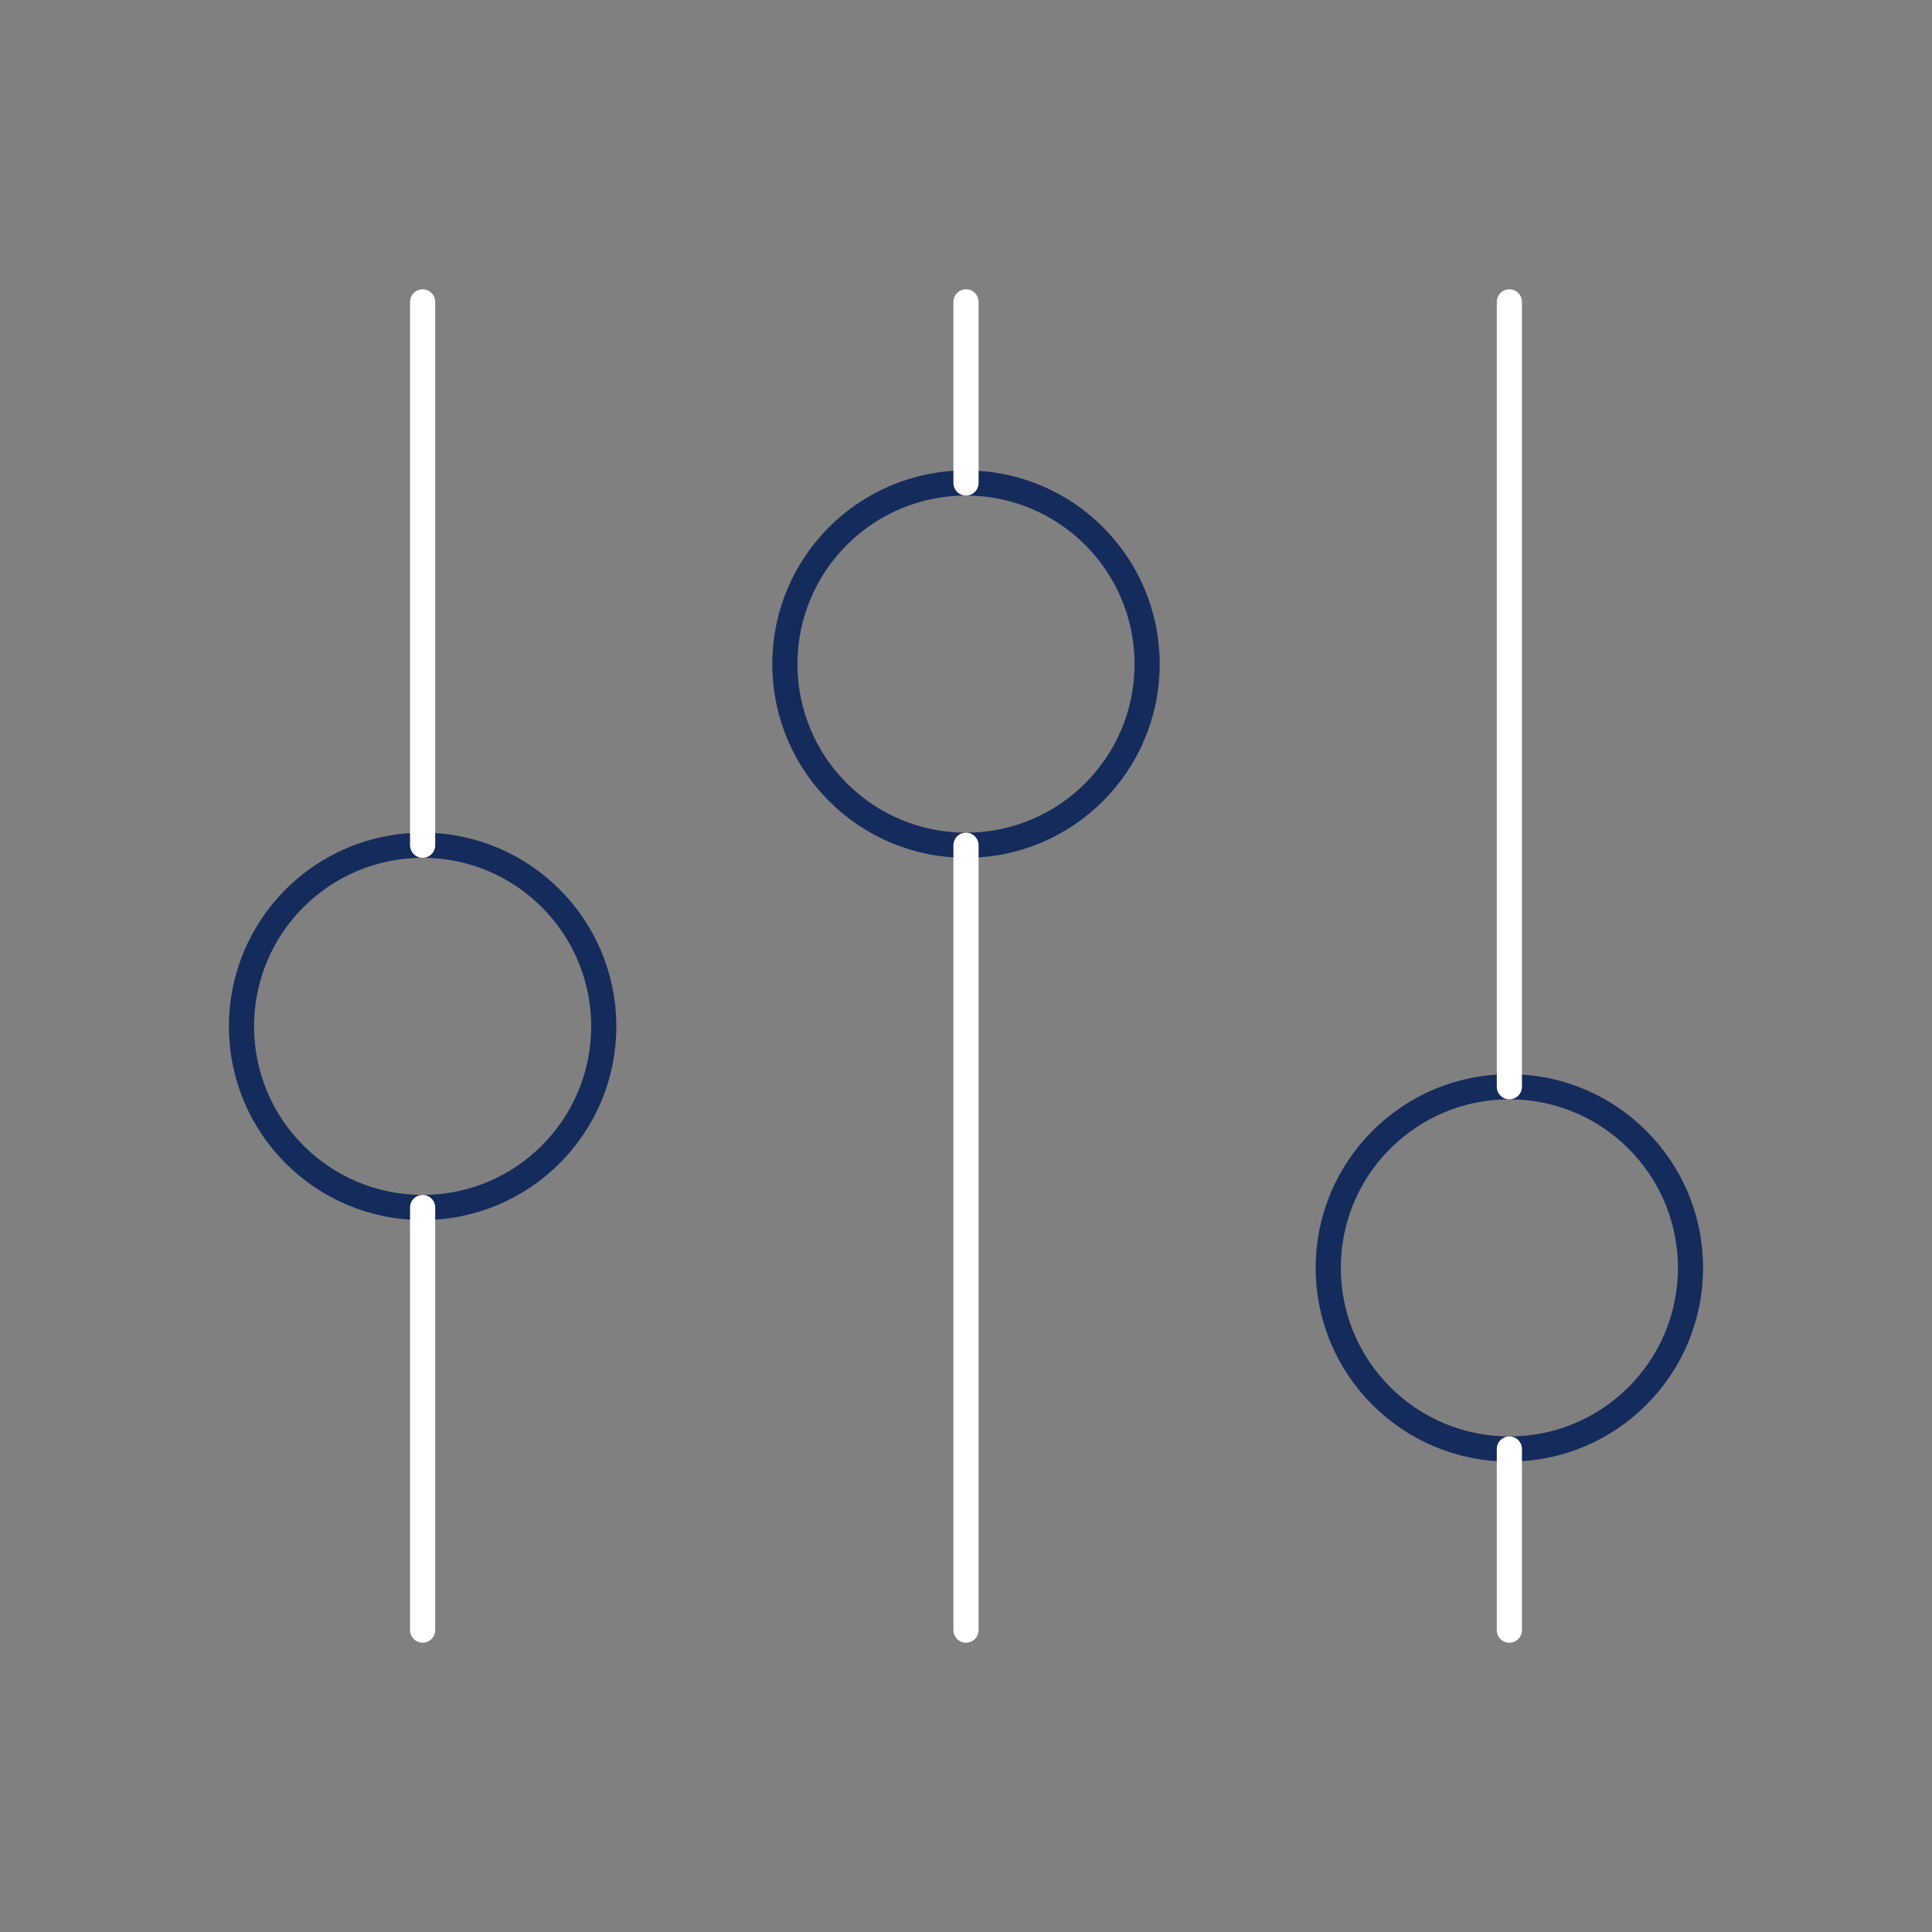 <?xml version="1.0" encoding="UTF-8"?> <svg xmlns="http://www.w3.org/2000/svg" width="96" height="96" viewBox="0 0 96 96" fill="none"><rect x="0" y="0" width="96" height="96" fill="#808080" stroke="none"/><path d="M21 60C25.971 60 30 55.971 30 51C30 46.029 25.971 42 21 42C16.029 42 12 46.029 12 51C12 55.971 16.029 60 21 60Z" stroke="#152B5C" stroke-width="1.25" stroke-linecap="round" stroke-linejoin="round"></path><path d="M48 42C52.971 42 57 37.971 57 33C57 28.029 52.971 24 48 24C43.029 24 39 28.029 39 33C39 37.971 43.029 42 48 42Z" stroke="#152B5C" stroke-width="1.25" stroke-linecap="round" stroke-linejoin="round"></path><path d="M75 72C79.971 72 84 67.971 84 63C84 58.029 79.971 54 75 54C70.029 54 66 58.029 66 63C66 67.971 70.029 72 75 72Z" stroke="#152B5C" stroke-width="1.25" stroke-linecap="round" stroke-linejoin="round"></path><path d="M21 15V42" stroke="white" stroke-width="1.25" stroke-linecap="round" stroke-linejoin="round"></path><path d="M75 15V54" stroke="white" stroke-width="1.25" stroke-linecap="round" stroke-linejoin="round"></path><path d="M48 15V24" stroke="white" stroke-width="1.25" stroke-linecap="round" stroke-linejoin="round"></path><path d="M21 60V81" stroke="white" stroke-width="1.25" stroke-linecap="round" stroke-linejoin="round"></path><path d="M75 72V81" stroke="white" stroke-width="1.25" stroke-linecap="round" stroke-linejoin="round"></path><path d="M48 42V81" stroke="white" stroke-width="1.25" stroke-linecap="round" stroke-linejoin="round"></path></svg> 